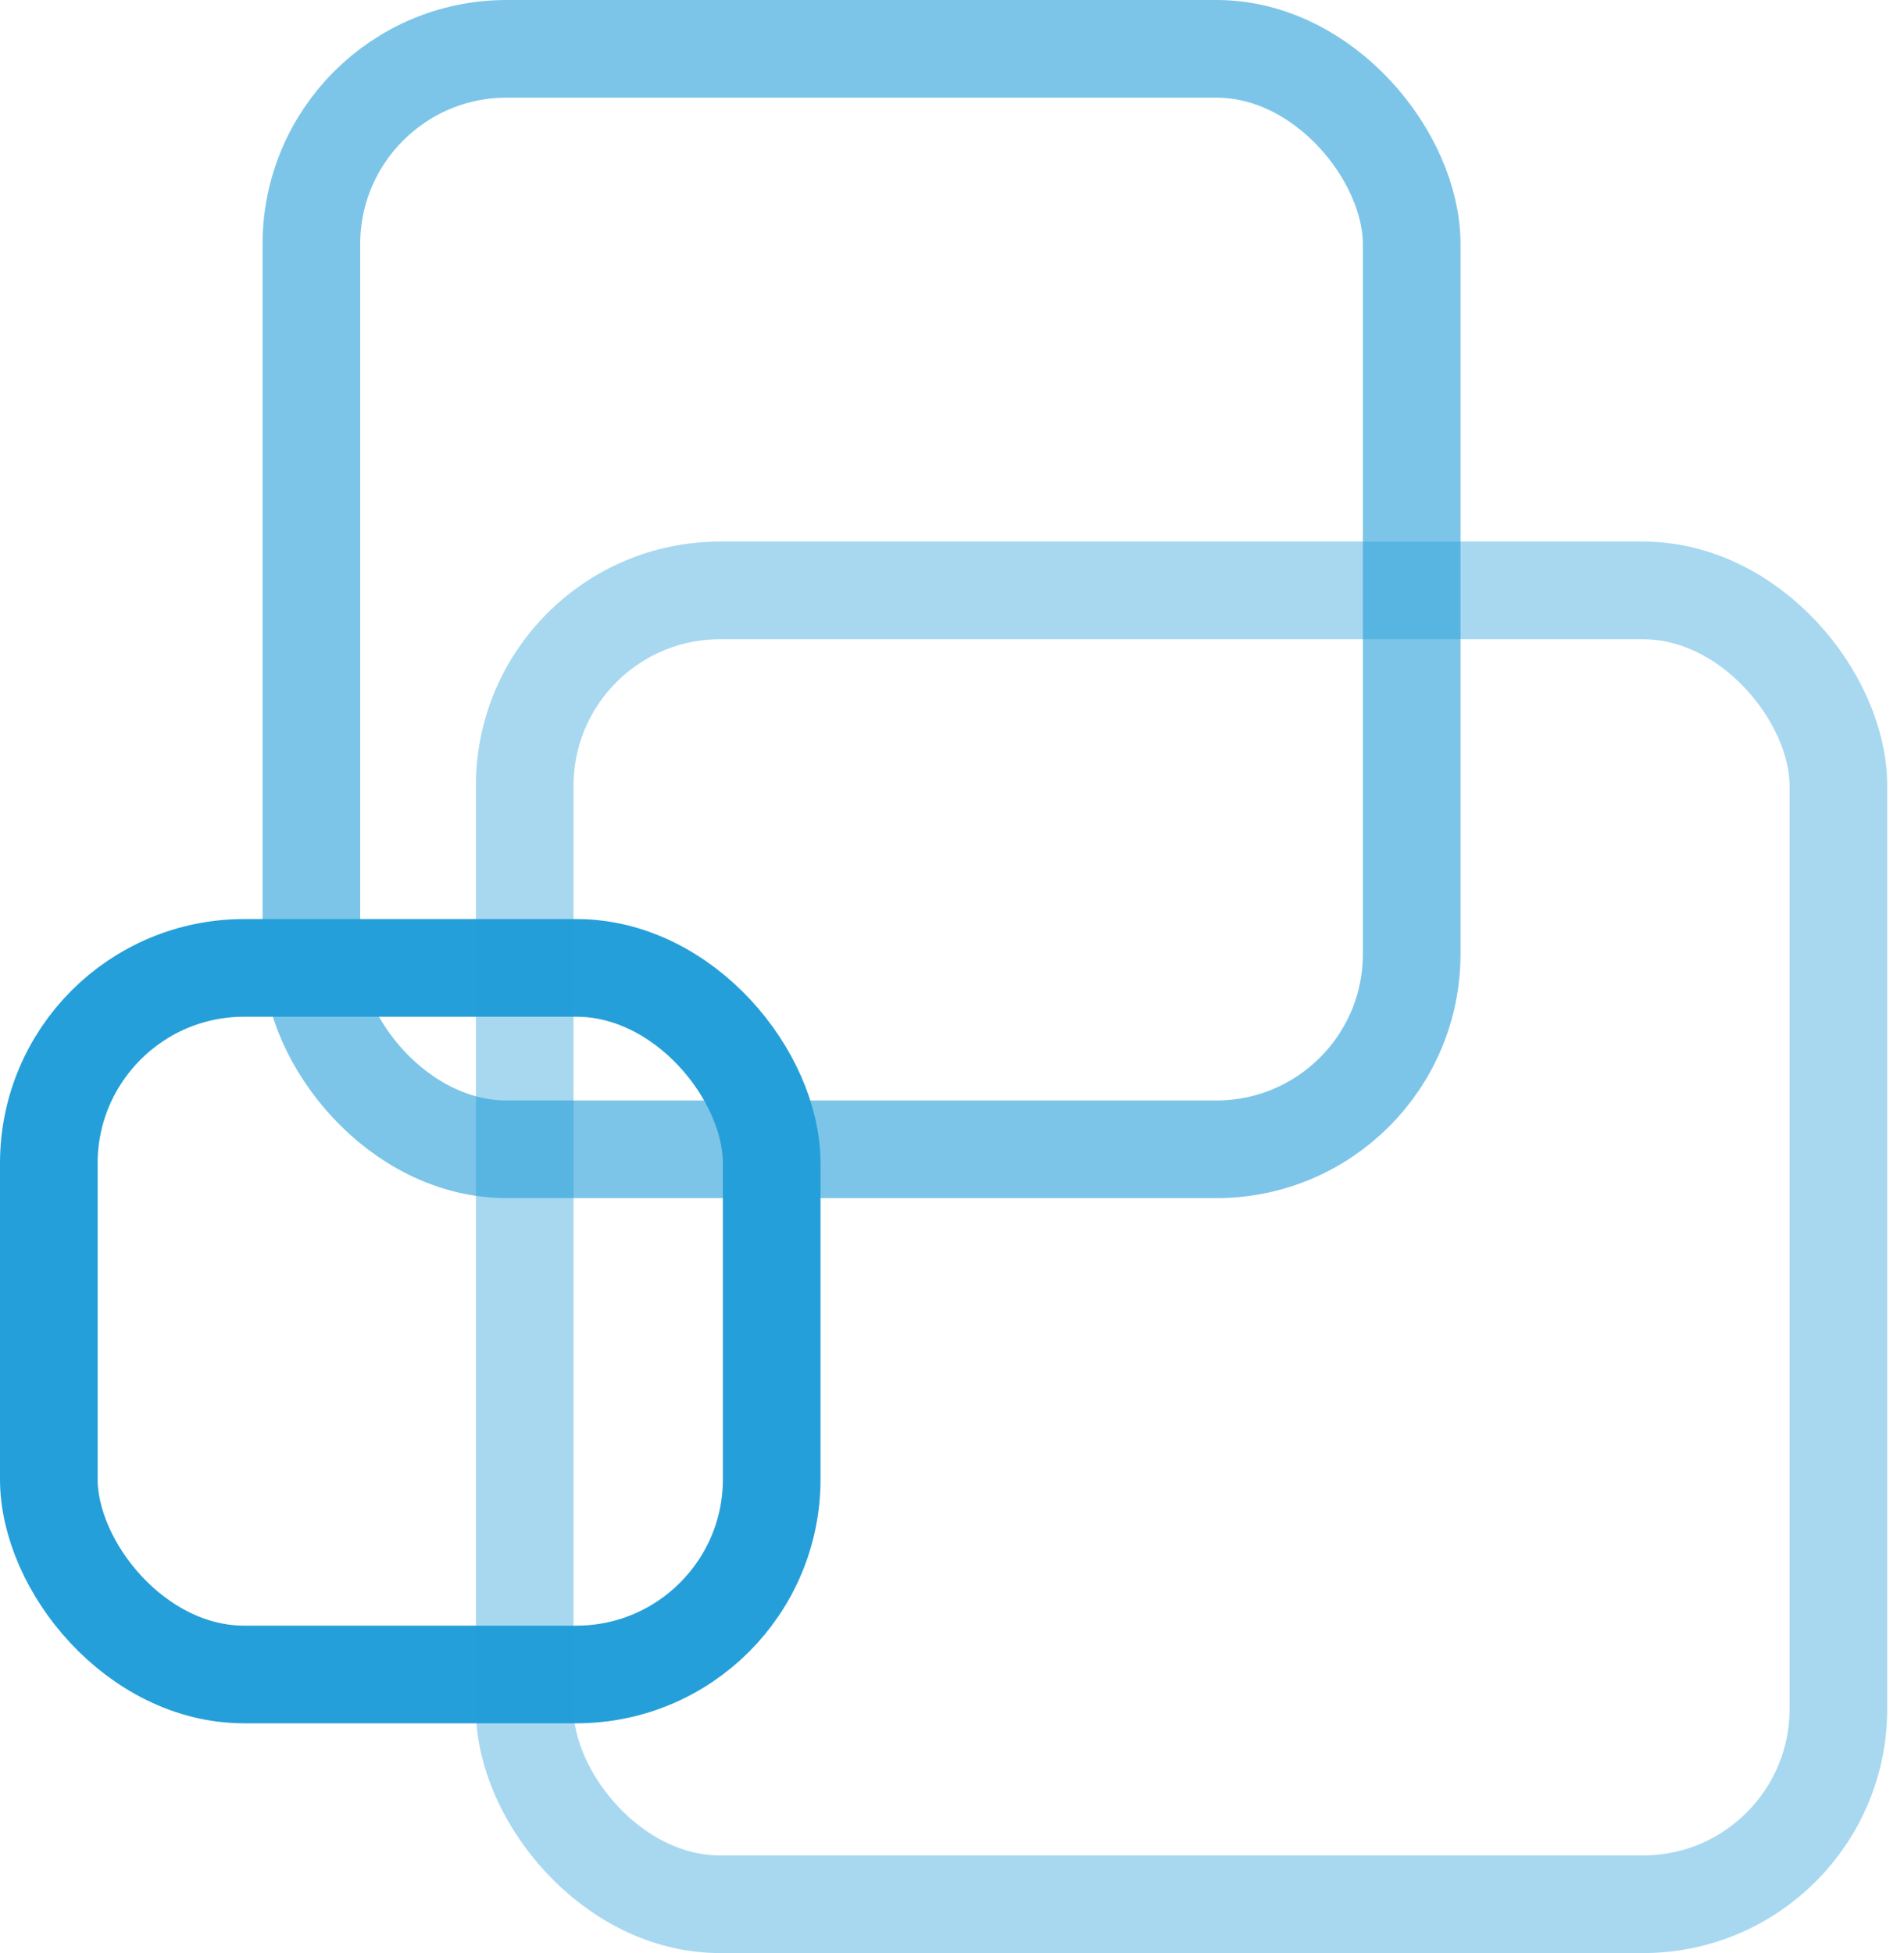 <svg xmlns="http://www.w3.org/2000/svg" width="39" height="40" viewBox="0 0 39 40" fill="none"><rect x="1" y="19.823" width="14.807" height="14.471" rx="4" stroke="#259FD9" stroke-width="2"></rect><rect x="6.378" y="1" width="22.538" height="22.538" rx="4" stroke="#259FD9" stroke-opacity="0.6" stroke-width="2"></rect><rect x="10.748" y="12.092" width="26.908" height="26.908" rx="4" stroke="#259FD9" stroke-opacity="0.4" stroke-width="2"></rect></svg>